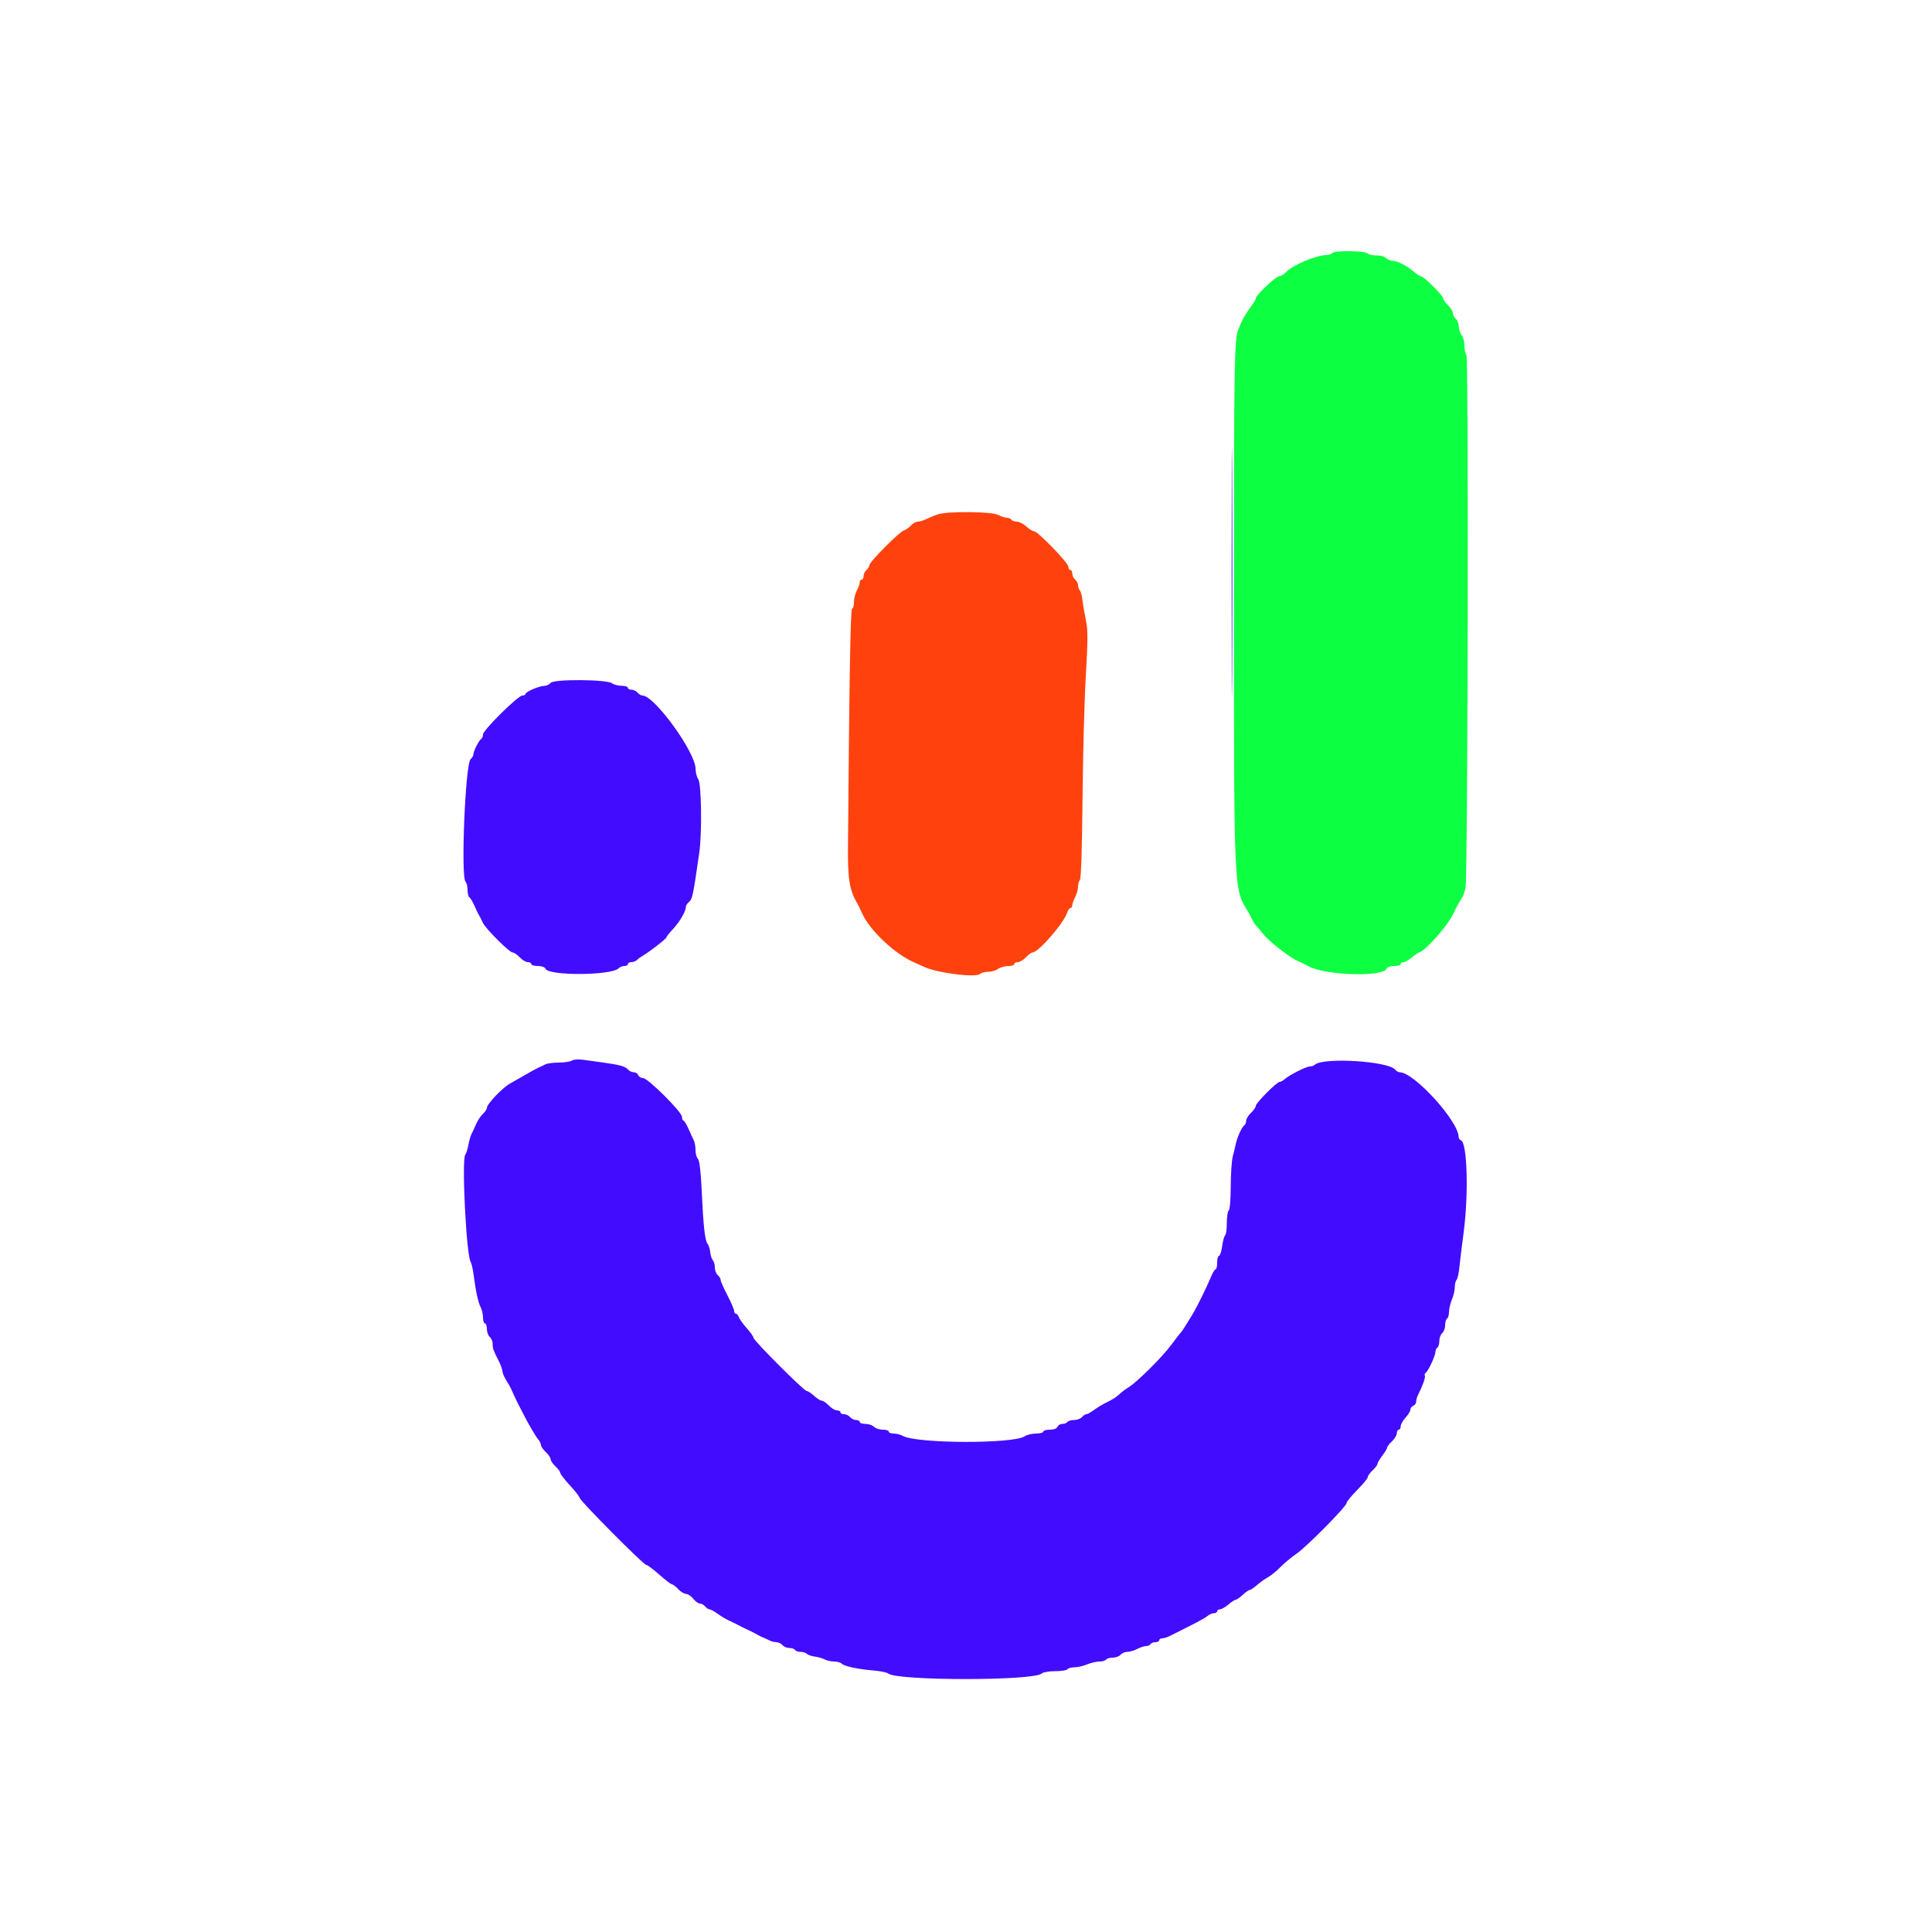 <?xml version="1.0"?>
<svg xmlns="http://www.w3.org/2000/svg" xmlns:xlink="http://www.w3.org/1999/xlink" id="svg" version="1.1" width="400" height="400" viewBox="0, 0, 400,400" style="background-color:transparent;">
  <g id="svgg">
    <path id="path0" d="M254.993 118.600 C 254.993 141.480,255.041 150.781,255.100 139.269 C 255.159 127.758,255.159 109.038,255.100 97.669 C 255.041 86.301,254.993 95.720,254.993 118.600 M114.019 141.377 C 113.735 141.720,113.135 142.000,112.685 142.000 C 111.670 142.000,108.800 143.239,108.800 143.677 C 108.800 143.855,108.504 144.000,108.143 144.000 C 107.254 144.000,100.000 151.174,100.000 152.053 C 100.000 152.438,99.831 152.857,99.625 152.984 C 99.151 153.278,98.000 155.563,98.000 156.212 C 98.000 156.482,97.748 156.912,97.439 157.168 C 96.342 158.078,95.370 181.530,96.387 182.547 C 96.614 182.774,96.800 183.543,96.800 184.256 C 96.800 184.969,96.975 185.661,97.189 185.793 C 97.403 185.926,97.868 186.701,98.223 187.517 C 98.577 188.333,99.032 189.270,99.234 189.600 C 99.436 189.930,99.767 190.578,99.968 191.040 C 100.480 192.213,105.459 197.200,106.119 197.200 C 106.417 197.200,107.083 197.650,107.600 198.200 C 108.117 198.750,108.868 199.200,109.270 199.200 C 109.671 199.200,110.000 199.380,110.000 199.600 C 110.000 199.820,110.611 200.000,111.357 200.000 C 112.151 200.000,112.804 200.232,112.929 200.559 C 113.506 202.063,126.566 201.994,128.081 200.479 C 128.345 200.215,128.884 200.000,129.280 200.000 C 129.676 200.000,130.000 199.820,130.000 199.600 C 130.000 199.380,130.324 199.200,130.720 199.200 C 131.116 199.200,131.641 198.999,131.886 198.754 C 132.132 198.508,132.681 198.103,133.106 197.854 C 134.564 196.998,138.000 194.325,138.000 194.046 C 138.000 193.892,138.602 193.128,139.339 192.347 C 140.699 190.905,142.000 188.676,142.000 187.788 C 142.000 187.518,142.250 187.090,142.556 186.837 C 143.359 186.170,143.465 185.677,144.772 176.600 C 145.371 172.442,145.230 162.187,144.562 161.307 C 144.267 160.918,144.020 159.954,144.013 159.165 C 143.982 155.712,135.484 144.000,133.009 144.000 C 132.728 144.000,132.274 143.730,132.000 143.400 C 131.726 143.070,131.164 142.800,130.751 142.800 C 130.338 142.800,130.000 142.620,130.000 142.400 C 130.000 142.180,129.415 141.994,128.700 141.987 C 127.985 141.980,127.102 141.748,126.737 141.470 C 125.660 140.651,114.689 140.570,114.019 141.377 M118.400 219.581 C 118.070 219.805,116.853 219.991,115.695 219.994 C 114.537 219.997,113.277 220.167,112.895 220.371 C 112.513 220.575,111.930 220.850,111.600 220.983 C 111.270 221.116,110.100 221.750,109.000 222.393 C 107.900 223.035,106.358 223.916,105.574 224.351 C 104.003 225.221,100.800 228.594,100.800 229.379 C 100.800 229.652,100.432 230.209,99.981 230.617 C 99.531 231.024,98.886 231.997,98.548 232.779 C 98.209 233.561,97.780 234.493,97.594 234.851 C 97.407 235.209,97.129 236.199,96.975 237.051 C 96.821 237.903,96.531 238.808,96.330 239.062 C 95.550 240.049,96.540 259.824,97.441 261.258 C 97.629 261.556,97.910 262.790,98.067 264.000 C 98.515 267.452,99.012 269.725,99.526 270.674 C 99.787 271.154,100.000 272.099,100.000 272.774 C 100.000 273.448,100.180 274.000,100.400 274.000 C 100.620 274.000,100.800 274.518,100.800 275.151 C 100.800 275.784,101.070 276.526,101.400 276.800 C 101.730 277.074,102.000 277.728,102.000 278.254 C 102.000 279.211,102.082 279.438,103.332 281.932 C 103.700 282.665,104.013 283.565,104.029 283.932 C 104.045 284.300,104.403 285.140,104.825 285.800 C 105.246 286.460,105.702 287.270,105.838 287.600 C 106.173 288.412,107.147 290.463,107.549 291.200 C 107.729 291.530,108.055 292.160,108.274 292.600 C 109.290 294.642,110.933 297.460,111.440 298.031 C 111.748 298.379,112.000 298.898,112.000 299.186 C 112.000 299.473,112.450 300.125,113.000 300.635 C 113.550 301.145,114.000 301.809,114.000 302.111 C 114.000 302.413,114.450 303.083,115.000 303.600 C 115.550 304.117,116.005 304.733,116.011 304.970 C 116.017 305.206,116.917 306.369,118.011 307.553 C 119.105 308.738,120.000 309.886,120.000 310.105 C 120.000 310.659,133.246 324.000,133.795 324.000 C 134.040 324.000,135.250 324.900,136.484 326.000 C 137.718 327.100,138.893 328.000,139.094 328.000 C 139.296 328.000,139.883 328.450,140.400 329.000 C 140.917 329.550,141.655 330.000,142.041 330.000 C 142.426 330.000,143.096 330.450,143.529 331.000 C 143.961 331.550,144.582 332.000,144.909 332.000 C 145.235 332.000,145.726 332.270,146.000 332.600 C 146.274 332.930,146.684 333.200,146.911 333.200 C 147.139 333.200,147.881 333.609,148.562 334.108 C 149.243 334.608,150.340 335.258,151.000 335.554 C 151.660 335.851,152.470 336.247,152.800 336.435 C 153.130 336.624,154.030 337.068,154.800 337.422 C 155.570 337.777,156.470 338.233,156.800 338.436 C 157.130 338.639,157.670 338.907,158.000 339.032 C 158.330 339.156,158.913 339.425,159.295 339.629 C 159.677 339.833,160.330 340.000,160.746 340.000 C 161.162 340.000,161.726 340.270,162.000 340.600 C 162.274 340.930,162.915 341.200,163.425 341.200 C 163.935 341.200,164.464 341.380,164.600 341.600 C 164.736 341.820,165.251 342.000,165.744 342.000 C 166.237 342.000,166.825 342.185,167.050 342.410 C 167.276 342.636,168.015 342.891,168.693 342.976 C 169.371 343.062,170.291 343.328,170.737 343.566 C 171.183 343.805,172.063 344.000,172.694 344.000 C 173.324 344.000,174.047 344.207,174.300 344.460 C 174.842 345.002,177.635 345.592,181.000 345.875 C 182.320 345.986,183.621 346.258,183.892 346.481 C 185.760 348.016,214.148 348.012,215.684 346.476 C 215.946 346.214,217.193 346.000,218.456 346.000 C 219.719 346.000,220.864 345.820,221.000 345.600 C 221.136 345.380,221.782 345.200,222.436 345.200 C 223.091 345.200,224.272 344.930,225.062 344.600 C 225.851 344.270,227.005 344.000,227.625 344.000 C 228.245 344.000,228.864 343.820,229.000 343.600 C 229.136 343.380,229.755 343.200,230.375 343.200 C 230.995 343.200,231.726 342.930,232.000 342.600 C 232.274 342.270,232.905 342.000,233.403 342.000 C 233.901 342.000,234.824 341.731,235.454 341.402 C 236.084 341.074,236.904 340.804,237.276 340.802 C 237.648 340.801,238.064 340.620,238.200 340.400 C 238.336 340.180,238.797 340.000,239.224 340.000 C 239.651 340.000,240.000 339.820,240.000 339.600 C 240.000 339.380,240.287 339.200,240.638 339.200 C 240.989 339.200,241.754 338.950,242.338 338.645 C 242.922 338.340,244.750 337.419,246.400 336.599 C 248.050 335.779,249.684 334.859,250.031 334.554 C 250.379 334.249,250.964 334.000,251.331 334.000 C 251.699 334.000,252.000 333.820,252.000 333.600 C 252.000 333.380,252.256 333.200,252.569 333.200 C 252.882 333.200,253.673 332.750,254.327 332.200 C 254.981 331.650,255.671 331.200,255.862 331.200 C 256.052 331.200,256.693 330.750,257.287 330.200 C 257.880 329.650,258.525 329.200,258.720 329.200 C 258.916 329.200,259.599 328.739,260.238 328.177 C 260.877 327.614,261.891 326.891,262.490 326.571 C 263.090 326.251,264.260 325.300,265.090 324.456 C 265.921 323.613,267.410 322.375,268.400 321.706 C 270.499 320.287,278.800 311.882,278.800 311.176 C 278.800 310.912,279.790 309.697,281.000 308.478 C 282.210 307.258,283.200 306.053,283.200 305.800 C 283.200 305.547,283.650 304.917,284.200 304.400 C 284.750 303.883,285.200 303.284,285.200 303.068 C 285.200 302.852,285.650 302.086,286.200 301.364 C 286.750 300.643,287.200 299.893,287.200 299.696 C 287.200 299.500,287.650 298.917,288.200 298.400 C 288.750 297.883,289.200 297.132,289.200 296.730 C 289.200 296.329,289.380 296.000,289.600 296.000 C 289.820 296.000,290.000 295.683,290.000 295.296 C 290.000 294.909,290.450 294.107,291.000 293.513 C 291.550 292.920,292.000 292.176,292.000 291.860 C 292.000 291.544,292.270 291.182,292.600 291.055 C 292.930 290.929,293.200 290.547,293.200 290.207 C 293.200 289.867,293.358 289.277,293.551 288.895 C 294.545 286.928,295.190 285.107,295.000 284.800 C 294.883 284.610,294.970 284.342,295.195 284.203 C 295.708 283.886,297.200 280.645,297.200 279.846 C 297.200 279.516,297.380 279.136,297.600 279.000 C 297.820 278.864,298.000 278.245,298.000 277.625 C 298.000 277.005,298.270 276.274,298.600 276.000 C 298.930 275.726,299.200 274.995,299.200 274.375 C 299.200 273.755,299.380 273.136,299.600 273.000 C 299.820 272.864,300.000 272.245,300.000 271.625 C 300.000 271.005,300.270 269.851,300.600 269.062 C 300.930 268.272,301.200 267.116,301.200 266.493 C 301.200 265.870,301.364 265.189,301.565 264.980 C 301.765 264.771,302.028 263.610,302.147 262.400 C 302.267 261.190,302.663 257.950,303.028 255.200 C 304.091 247.176,303.781 236.527,302.471 236.090 C 302.212 236.004,302.000 235.707,302.000 235.431 C 302.000 232.152,292.768 222.000,289.788 222.000 C 289.518 222.000,289.090 221.750,288.837 221.444 C 287.375 219.682,273.897 218.871,272.220 220.443 C 272.011 220.640,271.543 220.800,271.180 220.800 C 270.438 220.800,266.938 222.571,265.969 223.436 C 265.621 223.746,265.154 224.000,264.930 224.000 C 264.338 224.000,260.000 228.360,260.000 228.956 C 260.000 229.233,259.550 229.883,259.000 230.400 C 258.450 230.917,258.000 231.657,258.000 232.046 C 258.000 232.435,257.825 232.861,257.611 232.993 C 257.135 233.287,256.149 235.438,255.864 236.800 C 255.750 237.350,255.467 238.520,255.237 239.400 C 255.007 240.280,254.815 243.104,254.810 245.676 C 254.804 248.352,254.629 250.459,254.400 250.600 C 254.180 250.736,254.000 251.906,254.000 253.200 C 254.000 254.494,253.844 255.649,253.653 255.767 C 253.462 255.885,253.186 256.886,253.039 257.991 C 252.892 259.096,252.599 260.000,252.386 260.000 C 252.174 260.000,252.000 260.630,252.000 261.400 C 252.000 262.170,251.855 262.800,251.677 262.800 C 251.499 262.800,251.041 263.565,250.658 264.500 C 249.912 266.321,247.876 270.482,247.083 271.806 C 245.569 274.332,244.613 275.823,244.393 276.000 C 244.256 276.110,243.417 277.190,242.528 278.400 C 240.654 280.951,235.433 286.144,233.652 287.227 C 232.980 287.636,232.079 288.321,231.651 288.749 C 231.222 289.178,230.180 289.849,229.336 290.241 C 228.491 290.633,227.243 291.369,226.562 291.877 C 225.881 292.385,225.139 292.800,224.911 292.800 C 224.684 292.800,224.274 293.070,224.000 293.400 C 223.726 293.730,222.995 294.000,222.375 294.000 C 221.755 294.000,221.136 294.180,221.000 294.400 C 220.864 294.620,220.398 294.800,219.964 294.800 C 219.530 294.800,219.071 295.070,218.945 295.400 C 218.803 295.770,218.195 296.000,217.357 296.000 C 216.611 296.000,216.000 296.180,216.000 296.400 C 216.000 296.620,215.320 296.800,214.489 296.800 C 213.658 296.800,212.620 297.051,212.182 297.358 C 209.898 298.957,189.818 298.902,186.926 297.288 C 186.446 297.019,185.591 296.800,185.026 296.800 C 184.462 296.800,184.000 296.620,184.000 296.400 C 184.000 296.180,183.447 296.000,182.771 296.000 C 182.096 296.000,181.273 295.730,180.943 295.400 C 180.613 295.070,179.816 294.800,179.171 294.800 C 178.527 294.800,178.000 294.620,178.000 294.400 C 178.000 294.180,177.662 294.000,177.249 294.000 C 176.836 294.000,176.274 293.730,176.000 293.400 C 175.726 293.070,175.164 292.800,174.751 292.800 C 174.338 292.800,174.000 292.620,174.000 292.400 C 174.000 292.180,173.671 292.000,173.270 292.000 C 172.868 292.000,172.117 291.550,171.600 291.000 C 171.083 290.450,170.431 290.000,170.151 290.000 C 169.871 290.000,169.156 289.550,168.562 289.000 C 167.969 288.450,167.282 288.000,167.036 288.000 C 166.468 288.000,156.000 277.535,156.000 276.967 C 156.000 276.735,155.369 275.838,154.597 274.973 C 153.826 274.108,153.094 273.085,152.970 272.700 C 152.847 272.315,152.578 272.000,152.373 272.000 C 152.168 272.000,152.000 271.743,152.000 271.429 C 152.000 271.115,151.370 269.649,150.600 268.172 C 149.830 266.695,149.200 265.264,149.200 264.992 C 149.200 264.720,148.930 264.274,148.600 264.000 C 148.270 263.726,148.000 263.020,148.000 262.431 C 148.000 261.842,147.821 261.181,147.602 260.962 C 147.383 260.743,147.137 259.989,147.055 259.287 C 146.973 258.584,146.721 257.783,146.494 257.505 C 145.947 256.835,145.620 253.872,145.281 246.519 C 145.096 242.526,144.828 240.267,144.500 239.939 C 144.225 239.665,144.000 238.844,144.000 238.115 C 144.000 237.386,143.840 236.477,143.644 236.095 C 143.448 235.713,142.953 234.637,142.544 233.705 C 142.135 232.772,141.665 232.007,141.500 232.005 C 141.335 232.002,141.200 231.656,141.200 231.235 C 141.200 230.236,134.137 223.200,133.136 223.200 C 132.717 223.200,132.271 222.930,132.145 222.600 C 132.018 222.270,131.596 222.000,131.206 222.000 C 130.817 222.000,130.290 221.750,130.037 221.444 C 129.490 220.785,128.308 220.454,124.800 219.977 C 123.370 219.783,121.480 219.523,120.600 219.399 C 119.720 219.276,118.730 219.358,118.400 219.581 " stroke="none" fill="#420dff" fill-rule="evenodd"/>
   
 <path id="path1" d="M275.800 52.400 C 275.664 52.620,275.158 52.799,274.676 52.798 C 272.619 52.793,267.654 54.871,266.308 56.300 C 265.842 56.795,265.171 57.200,264.817 57.200 C 264.170 57.200,260.000 61.140,260.000 61.751 C 260.000 61.930,259.595 62.641,259.100 63.330 C 258.037 64.811,257.327 65.972,256.979 66.800 C 256.841 67.130,256.575 67.760,256.389 68.200 C 255.550 70.179,255.470 75.219,255.477 125.600 C 255.485 185.123,255.432 183.974,258.429 188.800 C 258.634 189.130,258.966 189.777,259.167 190.238 C 259.369 190.699,259.777 191.329,260.075 191.638 C 260.373 191.947,260.994 192.689,261.455 193.286 C 262.702 194.902,267.042 198.289,268.800 199.017 C 269.130 199.154,270.120 199.640,271.000 200.098 C 274.592 201.966,286.401 202.305,287.071 200.559 C 287.196 200.232,287.849 200.000,288.643 200.000 C 289.389 200.000,290.000 199.820,290.000 199.600 C 290.000 199.380,290.256 199.200,290.569 199.200 C 290.882 199.200,291.647 198.777,292.269 198.260 C 292.891 197.742,293.622 197.247,293.893 197.160 C 295.272 196.713,299.674 191.708,300.853 189.246 C 301.550 187.791,302.343 186.330,302.615 186.000 C 302.886 185.670,303.248 184.680,303.418 183.800 C 303.902 181.295,304.082 73.922,303.603 73.443 C 303.381 73.221,303.200 72.390,303.200 71.596 C 303.200 70.803,302.936 69.804,302.613 69.376 C 302.290 68.949,302.020 68.127,302.013 67.549 C 302.006 66.971,301.730 66.274,301.400 66.000 C 301.070 65.726,300.800 65.195,300.800 64.821 C 300.800 64.446,300.350 63.717,299.800 63.200 C 299.250 62.683,298.800 62.044,298.800 61.780 C 298.800 61.205,294.775 57.203,294.196 57.201 C 293.974 57.201,293.333 56.795,292.773 56.300 C 291.394 55.082,289.309 54.000,288.339 54.000 C 287.901 54.000,287.279 53.736,286.956 53.413 C 286.633 53.090,285.739 52.849,284.970 52.878 C 284.200 52.907,283.361 52.721,283.105 52.465 C 282.530 51.890,276.151 51.833,275.800 52.400 " stroke="none" fill="#0DFF42" fill-rule="evenodd"/>

    <path id="path2" d="M194.200 106.481 C 193.540 106.698,192.490 107.129,191.868 107.438 C 191.245 107.747,190.418 108.000,190.030 108.000 C 189.642 108.000,189.002 108.355,188.609 108.790 C 188.216 109.224,187.552 109.688,187.133 109.821 C 186.170 110.127,180.000 116.343,180.000 117.007 C 180.000 117.279,179.730 117.726,179.400 118.000 C 179.070 118.274,178.800 118.836,178.800 119.249 C 178.800 119.662,178.620 120.000,178.400 120.000 C 178.180 120.000,178.000 120.249,178.000 120.554 C 178.000 120.859,177.731 121.624,177.402 122.254 C 177.074 122.884,176.804 123.985,176.802 124.700 C 176.801 125.415,176.627 126.000,176.416 126.000 C 176.086 126.000,175.847 139.839,175.562 175.400 C 175.508 182.138,175.881 184.320,177.575 187.200 C 177.769 187.530,178.169 188.354,178.464 189.032 C 179.989 192.536,185.201 197.485,189.194 199.220 C 189.741 199.457,190.731 199.901,191.394 200.205 C 194.171 201.480,202.098 202.462,202.925 201.635 C 203.164 201.396,203.920 201.200,204.604 201.200 C 205.287 201.200,206.196 200.936,206.624 200.613 C 207.051 200.290,207.985 200.020,208.700 200.013 C 209.415 200.006,210.000 199.820,210.000 199.600 C 210.000 199.380,210.329 199.200,210.730 199.200 C 211.132 199.200,211.883 198.750,212.400 198.200 C 212.917 197.650,213.534 197.200,213.771 197.200 C 214.994 197.200,220.264 191.120,220.970 188.895 C 221.126 188.403,221.422 188.000,221.627 188.000 C 221.832 188.000,222.000 187.751,222.000 187.446 C 222.000 187.141,222.269 186.376,222.598 185.746 C 222.926 185.116,223.196 184.141,223.198 183.580 C 223.199 183.019,223.376 182.384,223.591 182.169 C 223.828 181.932,224.039 175.330,224.127 165.389 C 224.206 156.375,224.512 144.916,224.807 139.925 C 225.239 132.611,225.246 130.399,224.843 128.525 C 224.568 127.246,224.248 125.390,224.133 124.400 C 224.017 123.410,223.760 122.429,223.561 122.220 C 223.363 122.011,223.200 121.538,223.200 121.169 C 223.200 120.800,222.930 120.274,222.600 120.000 C 222.270 119.726,222.000 119.164,222.000 118.751 C 222.000 118.338,221.820 118.000,221.600 118.000 C 221.380 118.000,221.200 117.704,221.200 117.343 C 221.200 116.552,214.868 110.000,214.103 110.000 C 213.807 110.000,213.080 109.550,212.487 109.000 C 211.893 108.450,211.012 108.000,210.528 108.000 C 210.043 108.000,209.536 107.820,209.400 107.600 C 209.264 107.380,208.848 107.199,208.476 107.198 C 208.104 107.196,207.284 106.926,206.654 106.598 C 205.319 105.901,196.217 105.816,194.200 106.481 " stroke="none" fill="#FF420D" fill-rule="evenodd"/>

  </g>
</svg>

